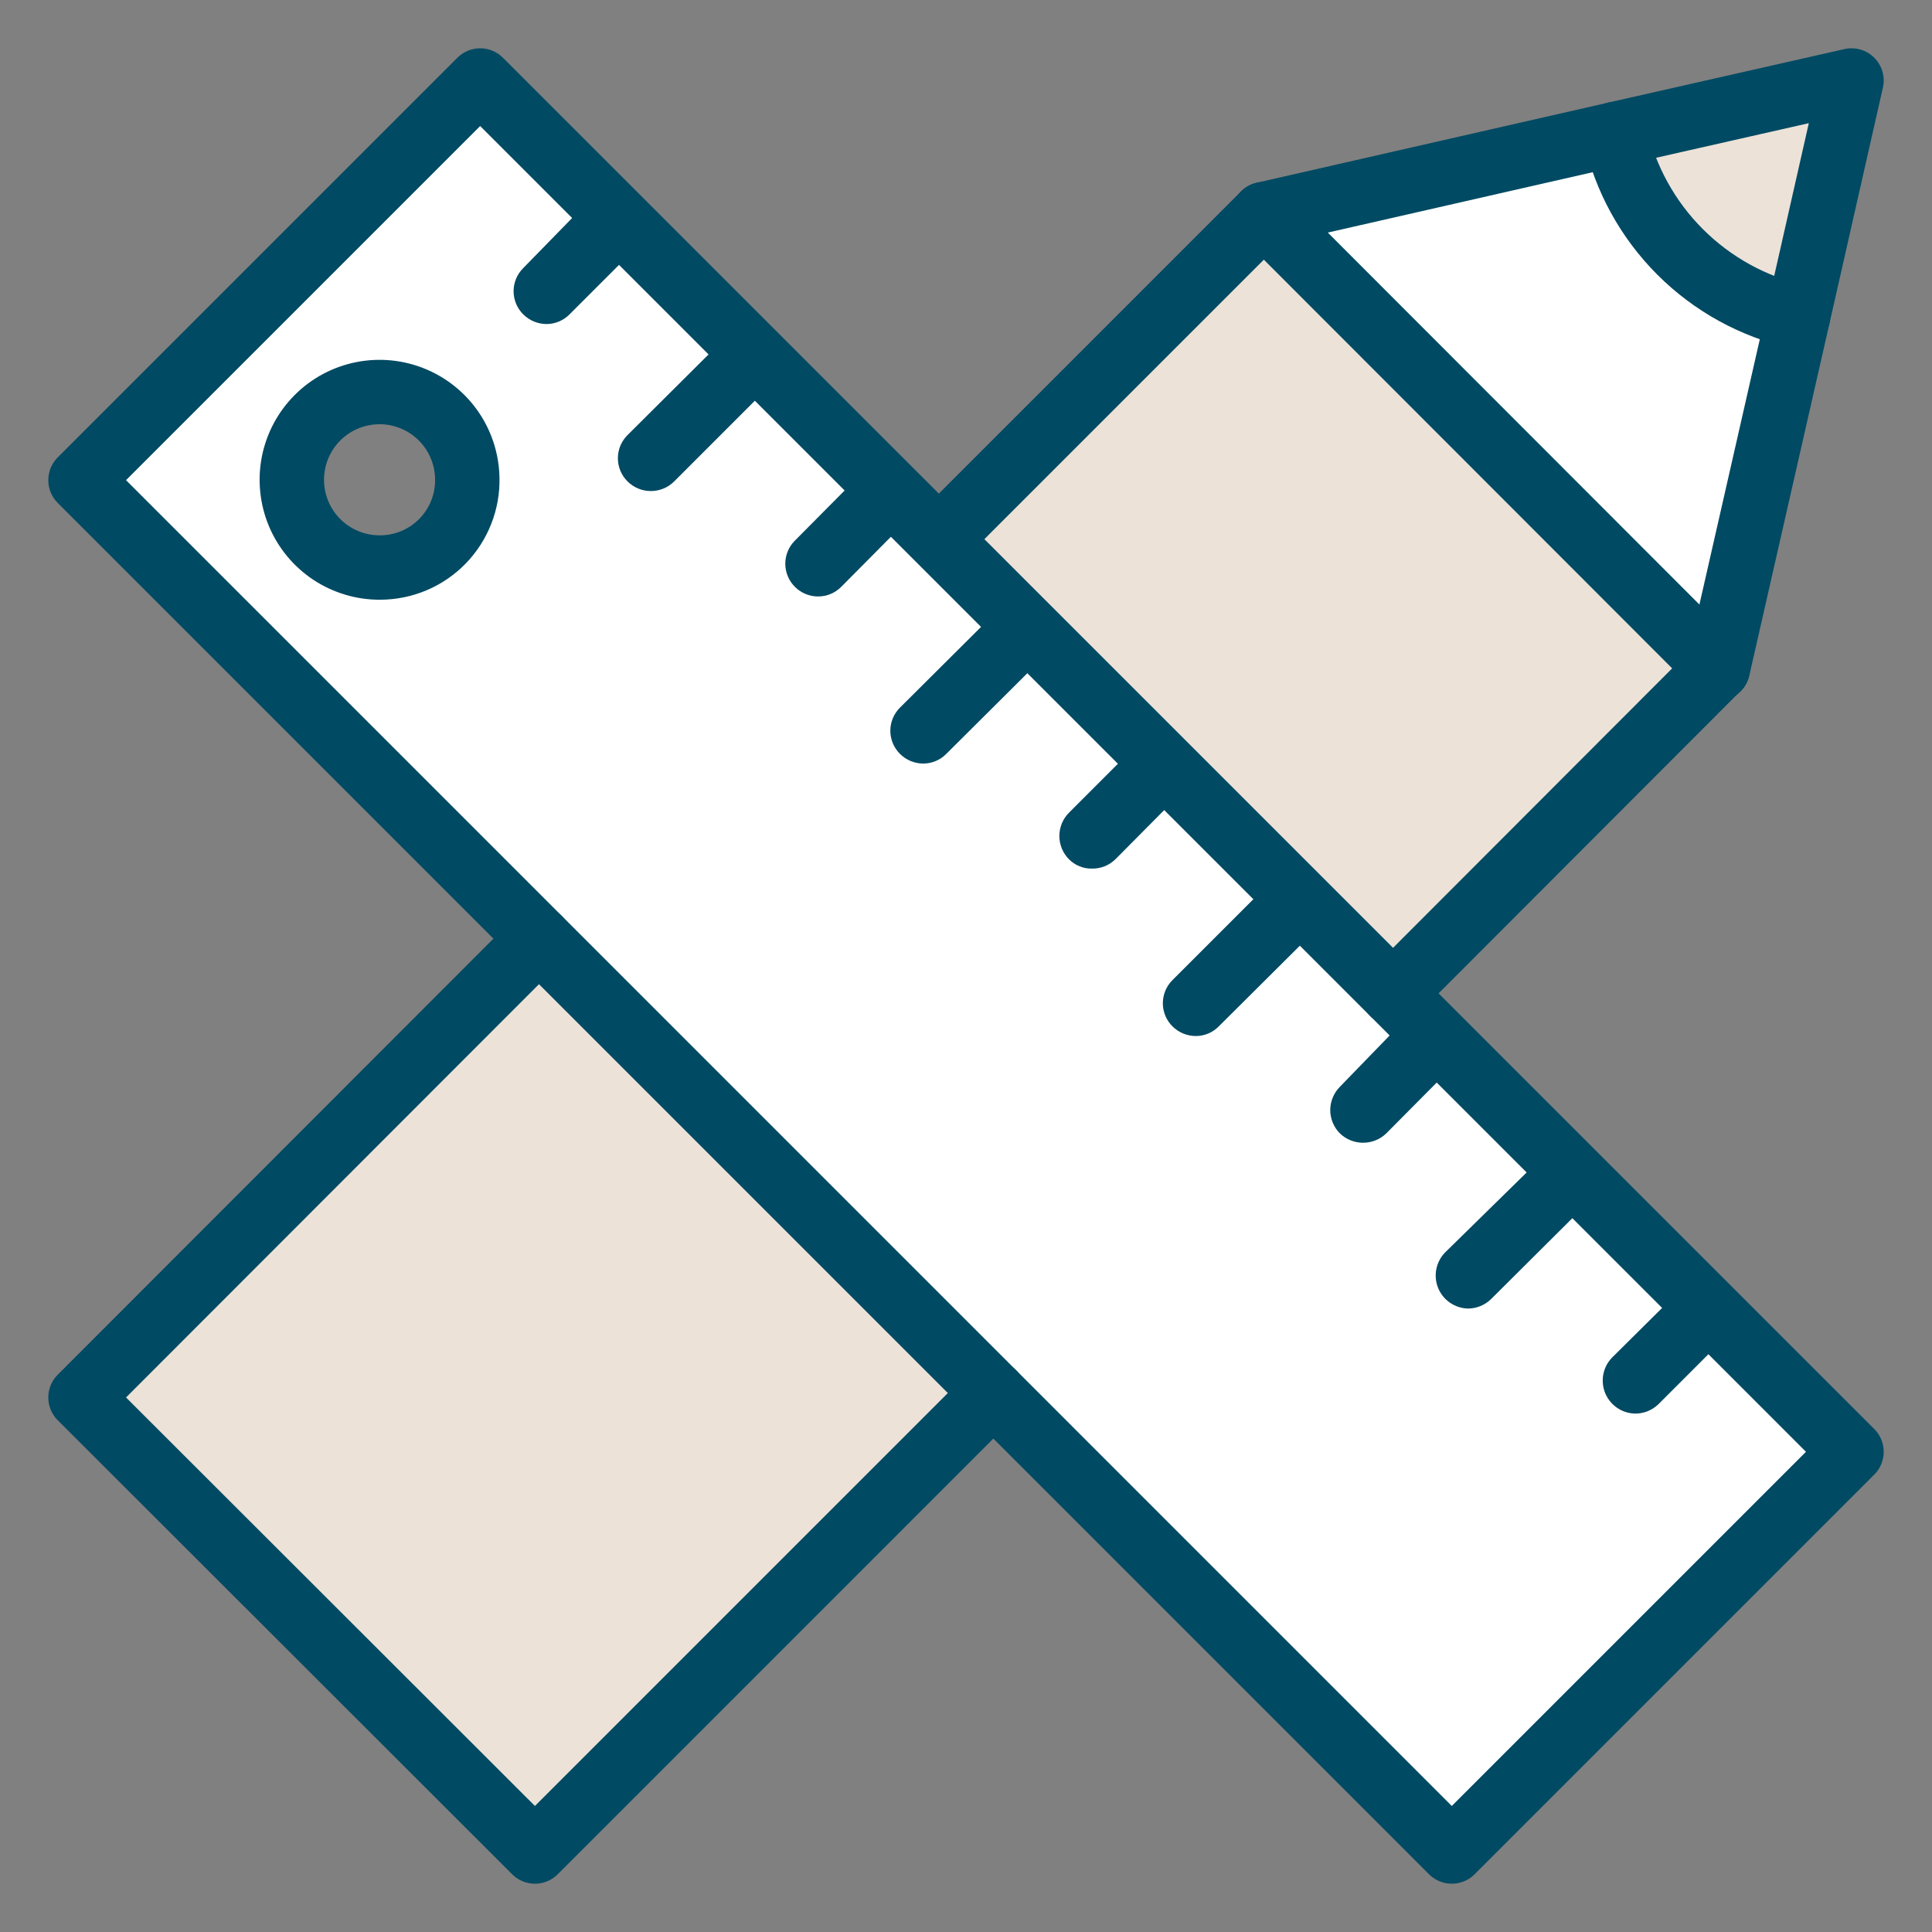 <svg width="60" height="60" viewBox="0 0 60 60" fill="none" xmlns="http://www.w3.org/2000/svg">
<rect x="0" y="0" width="60" height="60" fill="#808080" stroke="none"/>
<path d="M39.25 6.65L2.5 43.4L16.613 57.5L53.35 20.762" fill="#ECE2D8"/>
<path d="M2.5 14.912L14.912 2.5L57.5 45.087L45.087 57.5L2.5 14.912ZM14.512 14.912C14.515 14.373 14.357 13.844 14.059 13.394C13.76 12.944 13.335 12.593 12.836 12.385C12.338 12.177 11.789 12.122 11.259 12.227C10.729 12.332 10.242 12.591 9.861 12.973C9.479 13.355 9.219 13.842 9.114 14.371C9.01 14.901 9.065 15.45 9.272 15.949C9.48 16.447 9.831 16.872 10.281 17.171C10.731 17.469 11.26 17.628 11.8 17.625C12.162 17.625 12.519 17.553 12.853 17.413C13.186 17.273 13.488 17.067 13.741 16.809C13.993 16.55 14.192 16.244 14.324 15.907C14.457 15.571 14.521 15.211 14.512 14.85V14.912Z" fill="white"/>
<path d="M50.163 4.163L39.25 6.65L53.35 20.763L55.837 9.838L50.163 4.163Z" fill="white"/>
<path d="M50.162 4.162C50.473 5.549 51.172 6.818 52.177 7.823C53.181 8.828 54.451 9.526 55.837 9.838L57.5 2.5L50.162 4.162Z" fill="#ECE2D8"/>
<path d="M2.5 14.912L14.912 2.5L57.5 45.087L45.087 57.5L2.5 14.912ZM14.512 14.912C14.515 14.373 14.357 13.844 14.059 13.394C13.76 12.944 13.335 12.593 12.836 12.385C12.338 12.177 11.789 12.122 11.259 12.227C10.729 12.332 10.242 12.591 9.861 12.973C9.479 13.355 9.219 13.842 9.114 14.371C9.01 14.901 9.065 15.45 9.272 15.949C9.48 16.447 9.831 16.872 10.281 17.171C10.731 17.469 11.26 17.628 11.8 17.625C12.162 17.625 12.519 17.553 12.853 17.413C13.186 17.273 13.488 17.067 13.741 16.809C13.993 16.55 14.192 16.244 14.324 15.907C14.457 15.571 14.521 15.211 14.512 14.85V14.912Z" stroke="#004A63" stroke-width="2" stroke-linecap="round" stroke-linejoin="round"/>
<path d="M27.737 15.163C27.643 15.068 27.531 14.992 27.408 14.941C27.284 14.89 27.152 14.863 27.018 14.863C26.885 14.863 26.752 14.89 26.629 14.941C26.506 14.992 26.394 15.068 26.3 15.163L24.687 16.788C24.592 16.882 24.517 16.994 24.466 17.117C24.414 17.241 24.388 17.373 24.388 17.506C24.388 17.64 24.414 17.772 24.466 17.896C24.517 18.019 24.592 18.131 24.687 18.225C24.781 18.32 24.893 18.395 25.017 18.447C25.14 18.498 25.272 18.524 25.406 18.524C25.54 18.524 25.672 18.498 25.795 18.447C25.919 18.395 26.03 18.32 26.125 18.225L27.737 16.6C27.832 16.506 27.907 16.394 27.959 16.271C28.01 16.147 28.037 16.015 28.037 15.881C28.037 15.748 28.01 15.616 27.959 15.492C27.907 15.369 27.832 15.257 27.737 15.163Z" fill="#004A63"/>
<path d="M19.287 6.7C19.192 6.605 19.079 6.53 18.954 6.478C18.83 6.426 18.697 6.4 18.562 6.4C18.427 6.4 18.294 6.426 18.17 6.478C18.045 6.53 17.932 6.605 17.837 6.7L16.25 8.325C16.155 8.419 16.079 8.531 16.028 8.655C15.977 8.778 15.95 8.91 15.95 9.044C15.95 9.178 15.977 9.31 16.028 9.433C16.079 9.557 16.155 9.669 16.25 9.763C16.345 9.858 16.458 9.933 16.582 9.985C16.707 10.036 16.84 10.063 16.975 10.063C17.107 10.063 17.239 10.036 17.361 9.984C17.483 9.933 17.594 9.858 17.687 9.763L19.312 8.138C19.405 8.042 19.479 7.929 19.528 7.805C19.577 7.68 19.601 7.548 19.599 7.414C19.597 7.28 19.568 7.148 19.514 7.026C19.461 6.903 19.384 6.793 19.287 6.7Z" fill="#004A63"/>
<path d="M36.25 23.625C36.156 23.53 36.044 23.455 35.92 23.404C35.797 23.352 35.665 23.326 35.531 23.326C35.398 23.326 35.265 23.352 35.142 23.404C35.019 23.455 34.907 23.53 34.812 23.625L33.2 25.238C33.105 25.333 33.029 25.446 32.977 25.57C32.926 25.695 32.899 25.828 32.899 25.963C32.899 26.097 32.926 26.23 32.977 26.355C33.029 26.479 33.105 26.592 33.2 26.688C33.293 26.781 33.404 26.855 33.527 26.904C33.649 26.954 33.78 26.978 33.912 26.975C34.046 26.977 34.179 26.953 34.304 26.904C34.428 26.855 34.541 26.781 34.637 26.688L36.25 25.063C36.345 24.968 36.42 24.857 36.471 24.733C36.523 24.61 36.549 24.477 36.549 24.344C36.549 24.21 36.523 24.078 36.471 23.954C36.42 23.831 36.345 23.719 36.25 23.625Z" fill="#004A63"/>
<path d="M44.663 32.087C44.569 31.993 44.457 31.917 44.334 31.866C44.21 31.814 44.078 31.788 43.944 31.788C43.81 31.788 43.678 31.814 43.555 31.866C43.431 31.917 43.319 31.993 43.225 32.087L41.613 33.75C41.518 33.845 41.442 33.958 41.391 34.083C41.339 34.207 41.312 34.34 41.312 34.475C41.312 34.61 41.339 34.743 41.391 34.867C41.442 34.992 41.518 35.105 41.613 35.2C41.806 35.386 42.064 35.489 42.332 35.489C42.6 35.489 42.857 35.386 43.05 35.2L44.663 33.575C44.766 33.48 44.847 33.365 44.904 33.237C44.959 33.109 44.988 32.971 44.988 32.831C44.988 32.691 44.959 32.553 44.904 32.425C44.847 32.297 44.766 32.182 44.663 32.087Z" fill="#004A63"/>
<path d="M30.537 19.4L27.95 21.975C27.855 22.069 27.78 22.181 27.728 22.305C27.677 22.428 27.65 22.56 27.65 22.694C27.65 22.828 27.677 22.96 27.728 23.083C27.78 23.207 27.855 23.319 27.95 23.413C28.045 23.508 28.158 23.583 28.282 23.635C28.407 23.686 28.54 23.713 28.675 23.713C28.808 23.712 28.939 23.686 29.061 23.634C29.183 23.583 29.294 23.508 29.387 23.413L31.975 20.838C32.165 20.647 32.273 20.389 32.273 20.119C32.273 19.849 32.165 19.591 31.975 19.4C31.784 19.21 31.526 19.102 31.256 19.102C30.986 19.102 30.728 19.21 30.537 19.4Z" fill="#004A63"/>
<path d="M22.075 10.937L19.488 13.512C19.393 13.607 19.318 13.719 19.266 13.842C19.215 13.965 19.189 14.098 19.189 14.231C19.189 14.365 19.215 14.497 19.266 14.62C19.318 14.744 19.393 14.856 19.488 14.95C19.583 15.045 19.696 15.121 19.82 15.172C19.945 15.224 20.078 15.25 20.213 15.25C20.348 15.25 20.481 15.224 20.605 15.172C20.73 15.121 20.843 15.045 20.938 14.95L23.513 12.375C23.607 12.28 23.682 12.168 23.733 12.045C23.784 11.922 23.811 11.79 23.811 11.656C23.811 11.523 23.784 11.39 23.733 11.267C23.682 11.144 23.607 11.032 23.513 10.937C23.419 10.843 23.306 10.768 23.183 10.717C23.06 10.666 22.928 10.64 22.794 10.64C22.661 10.64 22.529 10.666 22.405 10.717C22.282 10.768 22.17 10.843 22.075 10.937Z" fill="#004A63"/>
<path d="M38.988 27.862L36.413 30.437C36.318 30.532 36.242 30.643 36.191 30.767C36.14 30.89 36.113 31.023 36.113 31.156C36.113 31.29 36.14 31.422 36.191 31.546C36.242 31.669 36.318 31.781 36.413 31.875C36.508 31.97 36.621 32.046 36.745 32.097C36.87 32.148 37.003 32.175 37.138 32.175C37.27 32.175 37.402 32.148 37.524 32.097C37.646 32.045 37.757 31.97 37.85 31.875L40.438 29.3C40.532 29.206 40.608 29.094 40.659 28.971C40.711 28.847 40.737 28.715 40.737 28.581C40.737 28.448 40.711 28.315 40.659 28.192C40.608 28.069 40.532 27.957 40.438 27.862C40.342 27.767 40.229 27.692 40.105 27.64C39.981 27.588 39.847 27.562 39.713 27.562C39.578 27.562 39.445 27.588 39.32 27.64C39.196 27.692 39.083 27.767 38.988 27.862Z" fill="#004A63"/>
<path d="M47.5 36.325L44.875 38.9C44.737 39.043 44.643 39.224 44.605 39.419C44.568 39.615 44.588 39.817 44.663 40.002C44.739 40.186 44.867 40.344 45.031 40.457C45.195 40.57 45.389 40.633 45.588 40.638C45.722 40.638 45.856 40.611 45.98 40.56C46.105 40.508 46.218 40.433 46.313 40.338L48.9 37.763C48.995 37.669 49.071 37.556 49.122 37.433C49.173 37.31 49.2 37.178 49.2 37.044C49.2 36.91 49.173 36.778 49.122 36.654C49.071 36.531 48.995 36.419 48.9 36.325C48.711 36.148 48.46 36.049 48.2 36.049C47.94 36.049 47.69 36.148 47.5 36.325Z" fill="#004A63"/>
<path d="M53.125 40.55C53.031 40.455 52.919 40.38 52.796 40.328C52.672 40.277 52.54 40.251 52.406 40.251C52.273 40.251 52.14 40.277 52.017 40.328C51.894 40.38 51.782 40.455 51.688 40.55L50.063 42.162C49.923 42.306 49.829 42.488 49.792 42.685C49.755 42.882 49.776 43.085 49.853 43.27C49.931 43.455 50.06 43.613 50.226 43.725C50.392 43.837 50.587 43.898 50.788 43.9C50.922 43.9 51.056 43.873 51.18 43.822C51.304 43.77 51.417 43.695 51.513 43.6L53.125 41.987C53.22 41.893 53.295 41.781 53.347 41.658C53.398 41.535 53.425 41.402 53.425 41.269C53.425 41.135 53.398 41.003 53.347 40.879C53.295 40.756 53.22 40.644 53.125 40.55Z" fill="#004A63"/>
<path d="M43.263 30.85L53.35 20.75" stroke="#004A63" stroke-width="2" stroke-linecap="round" stroke-linejoin="round"/>
<path d="M16.738 29.15L2.5 43.4L16.613 57.5L30.85 43.262" stroke="#004A63" stroke-width="2" stroke-linecap="round" stroke-linejoin="round"/>
<path d="M39.25 6.65L29.2 16.7" stroke="#004A63" stroke-width="2" stroke-linecap="round" stroke-linejoin="round"/>
<path d="M50.163 4.163L39.25 6.65L53.35 20.763L55.837 9.838" stroke="#004A63" stroke-width="2" stroke-linecap="round" stroke-linejoin="round"/>
<path d="M50.162 4.162C50.473 5.549 51.172 6.818 52.177 7.823C53.181 8.828 54.451 9.526 55.837 9.838L57.5 2.5L50.162 4.162Z" stroke="#004A63" stroke-width="2" stroke-linecap="round" stroke-linejoin="round"/>
</svg>
